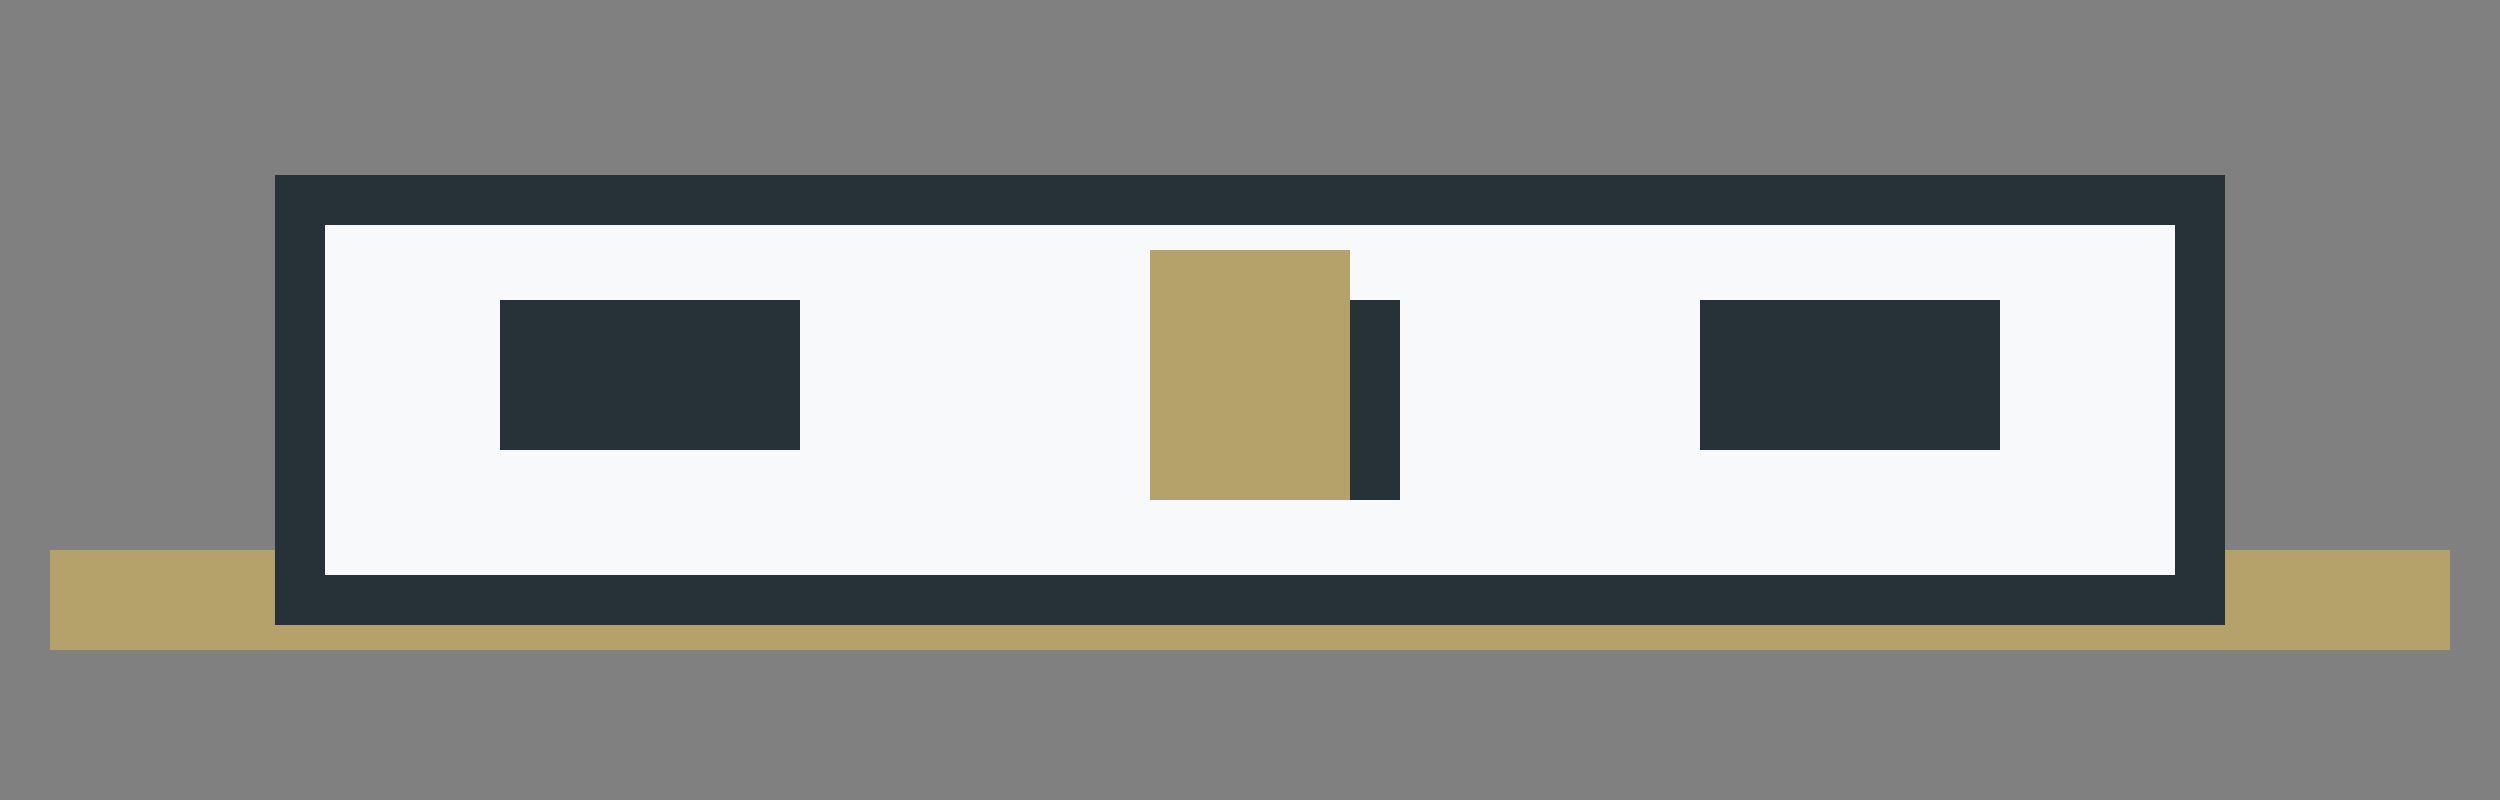 <?xml version="1.0" encoding="UTF-8"?>
<svg xmlns="http://www.w3.org/2000/svg" width="100" height="32" viewBox="0 0 100 32"><rect x="0" y="0" width="100" height="32" fill="#808080" stroke="none"/><rect x="2" y="22" width="96" height="4" fill="#B5A26A"/><rect x="12" y="8" width="76" height="16" fill="#F8F9FA" stroke="#263238" stroke-width="2"/><rect x="20" y="12" width="12" height="6" fill="#263238"/><rect x="68" y="12" width="12" height="6" fill="#263238"/><rect x="46" y="10" width="8" height="10" fill="#B5A26A"/><rect x="54" y="12" width="2" height="8" fill="#263238"/></svg>
